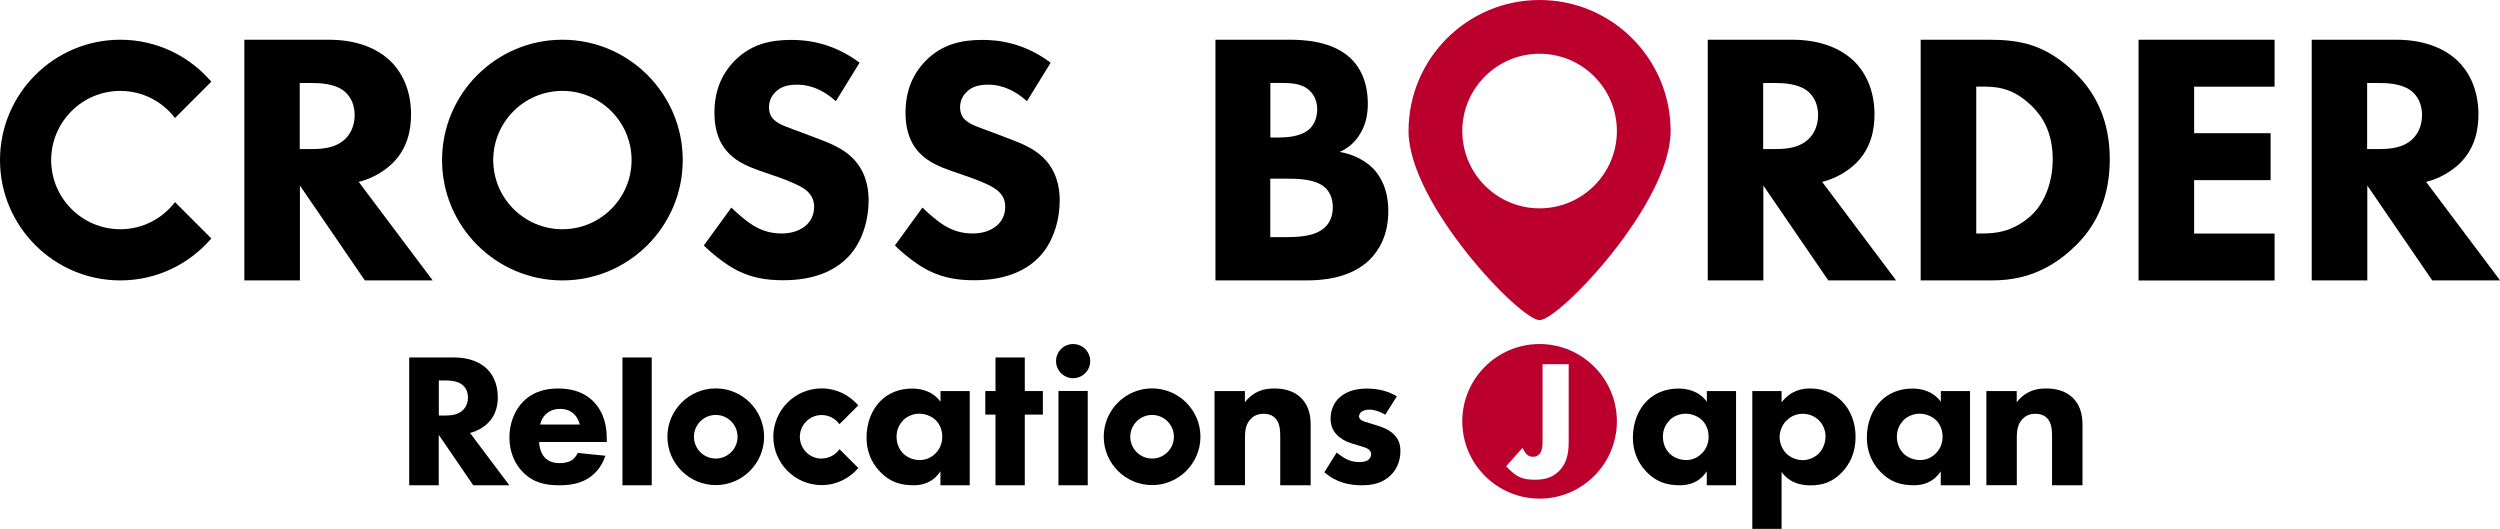 <?xml version="1.0" encoding="UTF-8"?><svg xmlns="http://www.w3.org/2000/svg" viewBox="0 0 301.43 63.77"><defs><style>.d{fill:#bc002d;}</style></defs><g id="a"/><g id="b"><g id="c"><g><g><path d="M39.63,4.79c3.7,0,6,1.22,7.4,2.52,1.22,1.17,2.53,3.26,2.53,6.48,0,1.83-.39,4.09-2.26,5.92-1,.96-2.44,1.83-4.05,2.22l8.92,11.88h-8.18l-7.83-11.44v11.44h-6.7V4.79h10.18Zm-3.48,13.18h1.52c1.22,0,2.87-.13,4-1.26,.48-.48,1.09-1.39,1.09-2.83,0-1.65-.78-2.52-1.35-2.96-1.09-.83-2.83-.91-3.7-.91h-1.57v7.96Z"/><path d="M100.79,12.21c-2.08-1.87-3.87-2-4.66-2-.87,0-1.95,.12-2.7,.96-.42,.42-.71,1.04-.71,1.75,0,.66,.21,1.16,.62,1.54,.67,.62,1.62,.87,3.49,1.58l2.08,.79c1.21,.46,2.7,1.08,3.78,2.12,1.62,1.54,2.04,3.53,2.04,5.15,0,2.87-1,5.36-2.45,6.86-2.45,2.58-6.03,2.83-7.86,2.83-2,0-3.74-.29-5.49-1.16-1.41-.71-3.03-2-4.07-3.03l3.32-4.57c.71,.7,1.83,1.66,2.58,2.12,1.08,.67,2.2,1,3.49,1,.83,0,2-.17,2.91-.96,.54-.46,1-1.21,1-2.25,0-.91-.37-1.5-.96-2-.75-.62-2.45-1.25-3.24-1.54l-2.29-.79c-1.29-.46-2.79-1.04-3.87-2.2-1.45-1.54-1.66-3.49-1.66-4.82,0-2.45,.75-4.53,2.41-6.24,1.96-2,4.28-2.54,6.86-2.54,1.91,0,4.99,.33,8.23,2.75l-2.87,4.66Z"/><path d="M123.83,12.21c-2.08-1.87-3.87-2-4.66-2-.87,0-1.95,.12-2.7,.96-.42,.42-.71,1.04-.71,1.75,0,.66,.21,1.16,.62,1.54,.67,.62,1.62,.87,3.49,1.58l2.08,.79c1.21,.46,2.7,1.08,3.78,2.12,1.62,1.54,2.04,3.53,2.04,5.15,0,2.87-1,5.36-2.45,6.86-2.45,2.58-6.03,2.83-7.86,2.83-2,0-3.74-.29-5.49-1.16-1.41-.71-3.03-2-4.07-3.03l3.32-4.57c.71,.7,1.83,1.66,2.58,2.12,1.08,.67,2.2,1,3.49,1,.83,0,2-.17,2.91-.96,.54-.46,1-1.21,1-2.25,0-.91-.37-1.5-.96-2-.75-.62-2.45-1.25-3.24-1.54l-2.29-.79c-1.29-.46-2.79-1.04-3.87-2.2-1.45-1.54-1.66-3.49-1.66-4.82,0-2.45,.75-4.53,2.41-6.24,1.96-2,4.28-2.54,6.86-2.54,1.91,0,4.99,.33,8.23,2.75l-2.87,4.66Z"/><path d="M155.43,4.79c1.57,0,5.13,.09,7.4,2.22,1.87,1.78,2.09,4.22,2.09,5.48,0,1.13-.17,2.44-.96,3.7-.74,1.22-1.74,1.83-2.44,2.13,1.39,.22,2.96,.91,4,1.96,.96,.96,1.87,2.61,1.87,5.18,0,2.91-1.13,4.74-2.26,5.87-2.39,2.31-5.87,2.48-7.66,2.48h-10.92V4.79h8.88Zm-2.26,11.79h1.09c.92,0,2.44-.13,3.39-.83,.61-.43,1.17-1.31,1.17-2.57s-.61-2.04-1.13-2.44c-.96-.74-2.26-.74-3.48-.74h-1.04v6.57Zm0,12.01h1.61c1.7,0,3.74-.04,4.96-1.17,.61-.57,.96-1.39,.96-2.44,0-1.17-.48-1.96-.92-2.35-1.17-1.09-3.44-1.09-4.79-1.09h-1.83v7.05Z"/><path d="M216.08,4.79c3.7,0,6,1.22,7.4,2.52,1.22,1.17,2.53,3.26,2.53,6.48,0,1.83-.39,4.09-2.26,5.92-1,.96-2.44,1.83-4.05,2.22l8.92,11.88h-8.18l-7.83-11.44v11.44h-6.7V4.79h10.18Zm-3.48,13.18h1.52c1.22,0,2.87-.13,4-1.26,.48-.48,1.09-1.39,1.09-2.83,0-1.65-.78-2.52-1.35-2.96-1.09-.83-2.83-.91-3.7-.91h-1.57v7.96Z"/><path d="M239.76,4.79c3.83,0,6.88,.56,10.44,4,2.57,2.48,4.18,5.87,4.18,10.4s-1.57,7.88-3.96,10.27c-4,4.05-8,4.35-10.44,4.35h-8.4V4.79h8.18Zm-1.48,23.36h.78c1.39,0,3.44-.13,5.61-1.96,1.57-1.3,2.83-3.79,2.83-7.01s-1.26-5.13-2.39-6.26c-2.17-2.18-4-2.48-6.05-2.48h-.78V28.16Z"/><path d="M274.25,10.45h-9.7v5.61h9.22v5.66h-9.22v6.44h9.7v5.66h-16.4V4.79h16.4v5.66Z"/><path d="M288.9,4.79c3.7,0,6,1.22,7.4,2.52,1.22,1.17,2.53,3.26,2.53,6.48,0,1.83-.39,4.09-2.26,5.92-1,.96-2.44,1.83-4.05,2.22l8.92,11.88h-8.18l-7.83-11.44v11.44h-6.7V4.79h10.18Zm-3.48,13.18h1.52c1.22,0,2.87-.13,4-1.26,.48-.48,1.09-1.39,1.09-2.83,0-1.65-.78-2.52-1.35-2.96-1.09-.83-2.83-.91-3.7-.91h-1.57v7.96Z"/><path class="d" d="M185.63,0c-8.73,0-15.8,7.07-15.8,15.8s13.44,22.8,15.8,22.8,15.8-14.08,15.8-22.8-7.07-15.8-15.8-15.8Zm0,25.12h0c-5.14,0-9.32-4.18-9.32-9.32s4.18-9.32,9.32-9.32h0c5.14,0,9.32,4.18,9.32,9.32s-4.18,9.32-9.32,9.32Z"/><path d="M67.81,4.79c-8,0-14.51,6.51-14.51,14.51s6.51,14.51,14.51,14.51,14.51-6.51,14.51-14.51-6.51-14.51-14.51-14.51Zm0,22.85h0c-4.6,0-8.34-3.74-8.34-8.34s3.74-8.34,8.34-8.34h0c4.6,0,8.34,3.74,8.34,8.34s-3.74,8.34-8.34,8.34Z"/><path d="M14.51,27.64h0c-4.6,0-8.34-3.74-8.34-8.34s3.74-8.34,8.34-8.34h0c2.69,0,5.07,1.29,6.59,3.27l4.38-4.38c-2.66-3.09-6.58-5.06-10.97-5.06C6.51,4.79,0,11.3,0,19.3s6.51,14.51,14.51,14.51c4.39,0,8.32-1.97,10.97-5.06l-4.38-4.38c-1.52,1.98-3.9,3.27-6.59,3.27Z"/></g><g><circle cx="129.39" cy="43.54" r="2.06"/><path d="M73.17,53.29h-8.16c0,.59,.22,1.37,.66,1.86,.54,.59,1.27,.69,1.81,.69s1.05-.1,1.42-.32c.05-.03,.47-.29,.76-.91l3.33,.34c-.49,1.54-1.47,2.35-2.11,2.75-1.05,.64-2.23,.81-3.46,.81-1.64,0-3.09-.29-4.36-1.57-.96-.96-1.64-2.4-1.64-4.22,0-1.57,.56-3.19,1.67-4.31,1.32-1.32,2.97-1.57,4.19-1.57s2.99,.22,4.34,1.64c1.3,1.37,1.54,3.09,1.54,4.43v.37Zm-3.26-2.11c-.03-.1-.2-.78-.71-1.27-.39-.37-.96-.61-1.67-.61-.91,0-1.44,.37-1.79,.71-.27,.29-.52,.69-.61,1.18h4.78Z"/><path d="M78.58,43.1v15.41h-3.53v-15.41h3.53Z"/><path d="M113.39,47.15h3.53v11.36h-3.53v-1.69c-.96,1.47-2.33,1.69-3.23,1.69-1.57,0-2.89-.39-4.09-1.67-1.15-1.22-1.59-2.65-1.59-4.09,0-1.84,.68-3.41,1.69-4.41,.96-.96,2.28-1.49,3.8-1.49,.93,0,2.43,.22,3.43,1.59v-1.29Zm-4.48,3.52c-.37,.37-.81,1-.81,1.98s.42,1.62,.73,1.96c.49,.52,1.25,.86,2.08,.86,.71,0,1.37-.29,1.84-.76,.47-.44,.86-1.13,.86-2.06,0-.78-.29-1.52-.81-2.01-.54-.51-1.32-.76-1.96-.76-.76,0-1.47,.32-1.94,.78Z"/><path d="M123.56,49.99v8.52h-3.53v-8.52h-1.23v-2.84h1.23v-4.05h3.53v4.05h2.18v2.84h-2.18Z"/><path d="M131.15,47.14v11.37h-3.53v-11.37h3.53Z"/><path d="M146.43,47.15h3.67v1.35c1.12-1.43,2.45-1.66,3.52-1.66,.99,0,2.29,.18,3.26,1.15,1.07,1.07,1.15,2.42,1.15,3.34v7.18h-3.67v-5.84c0-.74-.03-1.68-.61-2.27-.28-.28-.74-.51-1.4-.51-.76,0-1.25,.31-1.53,.61-.61,.61-.71,1.43-.71,2.16v5.84h-3.67v-11.36Z"/><path d="M167.03,50c-.54-.32-1.25-.61-1.94-.61-.37,0-.78,.1-1.01,.32-.12,.12-.22,.32-.22,.49,0,.24,.17,.39,.34,.49,.24,.15,.61,.22,1.05,.37l.93,.29c.61,.2,1.25,.44,1.81,.96,.64,.59,.86,1.25,.86,2.08,0,1.45-.64,2.38-1.13,2.87-1.08,1.08-2.4,1.25-3.55,1.25-1.47,0-3.06-.32-4.49-1.57l1.49-2.38c.34,.29,.83,.64,1.2,.81,.49,.24,1.01,.34,1.47,.34,.22,0,.78,0,1.11-.24,.22-.17,.37-.44,.37-.71,0-.2-.07-.44-.39-.64-.24-.15-.56-.24-1.08-.39l-.88-.27c-.64-.19-1.3-.54-1.76-1.01-.52-.54-.78-1.15-.78-1.98,0-1.05,.42-1.94,1.05-2.52,.98-.91,2.31-1.1,3.31-1.1,1.62,0,2.75,.42,3.63,.93l-1.4,2.23Z"/><path d="M205.79,47.15h3.53v11.36h-3.53v-1.69c-.96,1.47-2.33,1.69-3.23,1.69-1.57,0-2.89-.39-4.09-1.67-1.15-1.22-1.59-2.65-1.59-4.09,0-1.84,.68-3.41,1.69-4.41,.96-.96,2.28-1.49,3.8-1.49,.93,0,2.43,.22,3.43,1.59v-1.29Zm-4.48,3.52c-.37,.37-.81,1-.81,1.98s.42,1.62,.73,1.96c.49,.52,1.25,.86,2.08,.86,.71,0,1.37-.29,1.84-.76,.47-.44,.86-1.13,.86-2.06,0-.78-.29-1.52-.81-2.01-.54-.51-1.32-.76-1.96-.76-.76,0-1.47,.32-1.94,.78Z"/><path d="M214.81,63.77h-3.53v-16.62h3.53v1.36c1.15-1.5,2.58-1.67,3.41-1.67,1.96,0,3.19,.86,3.87,1.55,.98,.98,1.64,2.48,1.64,4.27,0,1.89-.66,3.31-1.74,4.39s-2.26,1.47-3.7,1.47c-2.18,0-3.12-1.1-3.48-1.62v6.87Zm.59-13.07c-.56,.56-.83,1.35-.83,2.01s.27,1.4,.78,1.94c.52,.52,1.25,.83,2.01,.83,.66,0,1.37-.27,1.89-.76,.56-.54,.86-1.37,.86-2.08,0-.81-.34-1.52-.83-1.99-.51-.49-1.2-.76-1.91-.76-.98,0-1.62,.47-1.96,.81Z"/><path d="M234,47.15h3.53v11.36h-3.53v-1.69c-.96,1.47-2.33,1.69-3.23,1.69-1.57,0-2.89-.39-4.09-1.67-1.15-1.22-1.59-2.65-1.59-4.09,0-1.84,.68-3.41,1.69-4.41,.96-.96,2.28-1.49,3.8-1.49,.93,0,2.43,.22,3.43,1.59v-1.29Zm-4.48,3.52c-.37,.37-.81,1-.81,1.98s.42,1.62,.73,1.96c.49,.52,1.25,.86,2.08,.86,.71,0,1.37-.29,1.84-.76,.47-.44,.86-1.13,.86-2.06,0-.78-.29-1.52-.81-2.01-.54-.51-1.32-.76-1.96-.76-.76,0-1.47,.32-1.94,.78Z"/><path d="M239.49,47.15h3.67v1.35c1.12-1.43,2.45-1.66,3.52-1.66,.99,0,2.29,.18,3.26,1.15,1.07,1.07,1.15,2.42,1.15,3.34v7.18h-3.67v-5.84c0-.74-.03-1.68-.61-2.27-.28-.28-.74-.51-1.4-.51-.76,0-1.25,.31-1.53,.61-.61,.61-.71,1.43-.71,2.16v5.84h-3.67v-11.36Z"/><path d="M54.75,43.1c1.96,0,3.19,.65,3.93,1.34,.65,.62,1.34,1.73,1.34,3.44,0,.97-.21,2.17-1.2,3.14-.53,.51-1.29,.97-2.15,1.18l4.74,6.31h-4.35l-4.16-6.08v6.08h-3.56v-15.41h5.41Zm-1.85,7h.81c.65,0,1.53-.07,2.13-.67,.25-.25,.58-.74,.58-1.5,0-.88-.42-1.34-.72-1.57-.58-.44-1.5-.49-1.96-.49h-.83v4.23Z"/><path d="M86.3,46.83c-3.22,0-5.83,2.62-5.83,5.83s2.62,5.83,5.83,5.83,5.83-2.62,5.83-5.83-2.62-5.83-5.83-5.83Zm0,8.46h0c-1.45,0-2.63-1.18-2.63-2.63s1.18-2.63,2.63-2.63h0c1.45,0,2.63,1.18,2.63,2.63s-1.18,2.63-2.63,2.63Z"/><path d="M138.91,46.83c-3.22,0-5.83,2.62-5.83,5.83s2.62,5.83,5.83,5.83,5.83-2.62,5.83-5.83-2.62-5.83-5.83-5.83Zm0,8.46h0c-1.45,0-2.63-1.18-2.63-2.63s1.18-2.63,2.63-2.63h0c1.45,0,2.63,1.18,2.63,2.63s-1.18,2.63-2.63,2.63Z"/><path d="M99.07,55.3h0c-1.45,0-2.63-1.18-2.63-2.63s1.18-2.63,2.63-2.63h0c.88,0,1.66,.44,2.14,1.11l2.27-2.27c-1.07-1.25-2.64-2.05-4.41-2.05-3.22,0-5.83,2.62-5.83,5.83s2.62,5.83,5.83,5.83c1.77,0,3.35-.81,4.42-2.06l-2.27-2.27c-.48,.68-1.26,1.12-2.15,1.12Z"/><path class="d" d="M185.63,41.48h0c-5.14,0-9.32,4.18-9.32,9.32s4.18,9.32,9.32,9.32h0c5.14,0,9.32-4.18,9.32-9.32s-4.18-9.32-9.32-9.32Zm3.51,11.7c0,1.02-.06,2.54-1.19,3.64-.9,.9-2,1.02-2.88,1.02-.74,0-1.45-.06-2.17-.49-.43-.27-.94-.72-1.29-1.14l1.96-2.21c.12,.25,.33,.59,.49,.76,.23,.23,.47,.31,.78,.31,.27,0,.51-.06,.74-.29,.39-.39,.41-1.04,.41-1.61v-9.26h3.15v9.28Z"/></g></g></g></g></svg>